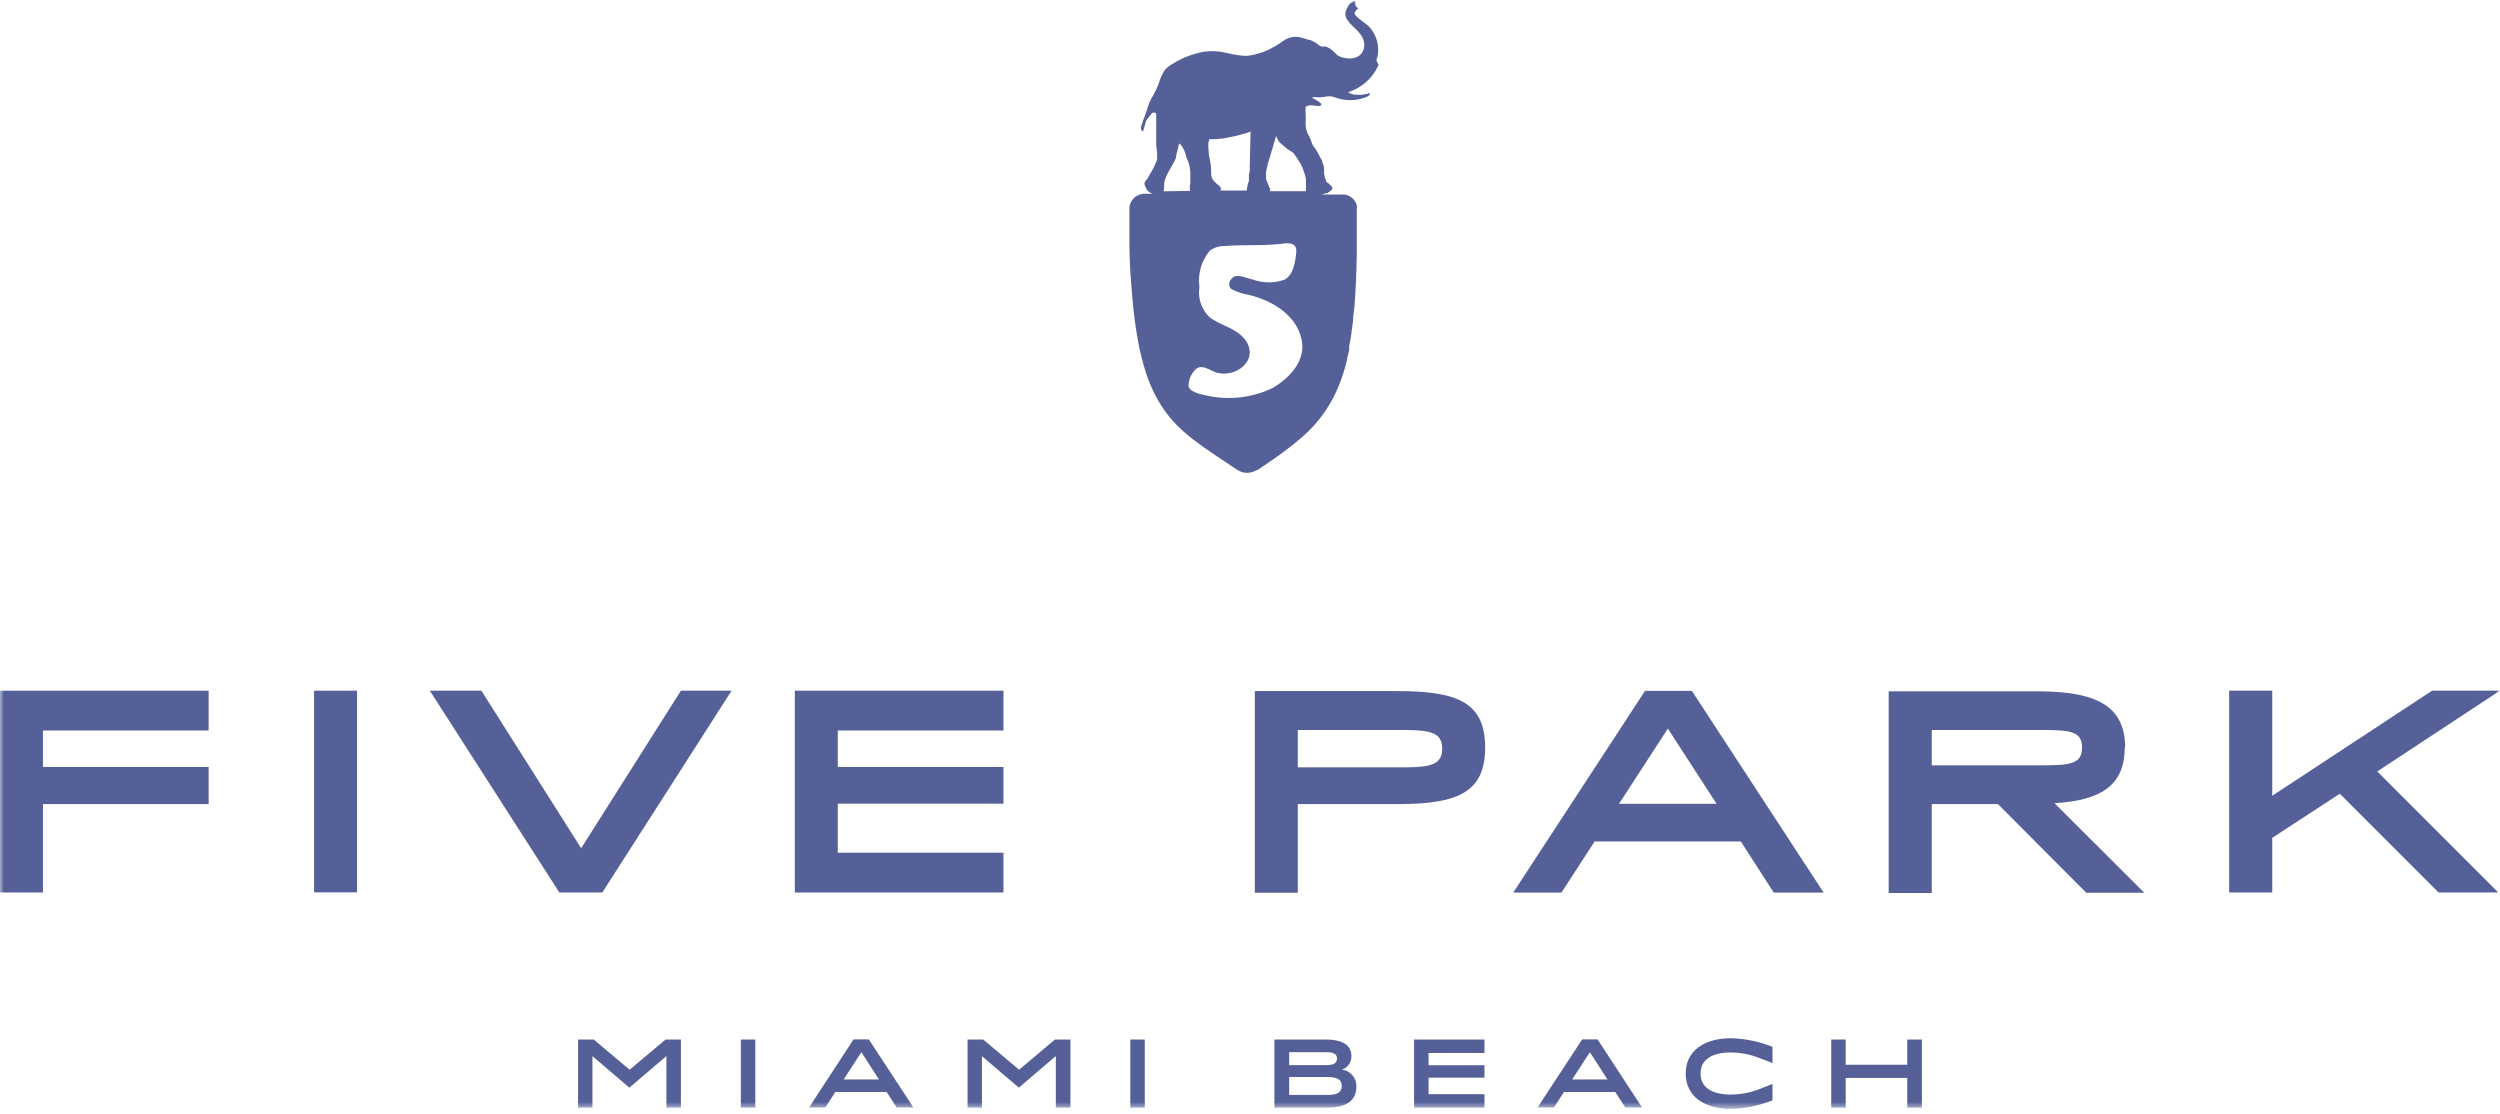 <svg width="321" height="143" viewBox="0 0 321 143" fill="none" xmlns="http://www.w3.org/2000/svg">
<g clip-path="url(#clip0_62_1898)">
<mask id="mask0_62_1898" style="mask-type:luminance" maskUnits="userSpaceOnUse" x="0" y="0" width="321" height="143">
<path d="M321 0H0V142.379H321V0Z" fill="white"/>
</mask>
<g mask="url(#mask0_62_1898)">
<path d="M176.729 7.756C176.935 7.158 177.003 6.522 176.932 5.894C176.861 5.266 176.651 4.662 176.318 4.125L176.121 3.829C175.915 3.529 175.659 3.268 175.363 3.057C175.066 2.827 174.754 2.613 174.474 2.367C174.194 2.121 173.749 1.808 173.996 1.496L174.292 1.135C174.292 1.135 174.292 1.135 174.408 1.135C174.523 1.135 174.177 0.905 174.144 0.872C174.07 0.777 174.025 0.663 174.012 0.543C174.036 0.418 174.036 0.29 174.012 0.165C173.97 0.141 173.922 0.128 173.873 0.128C173.823 0.128 173.775 0.141 173.733 0.165C173.582 0.264 173.439 0.374 173.305 0.494C173.164 0.664 173.048 0.852 172.959 1.053C172.84 1.259 172.767 1.489 172.745 1.726C172.73 1.948 172.776 2.169 172.876 2.367C173.053 2.669 173.268 2.945 173.519 3.188C174.309 3.977 175.28 4.716 175.165 5.965C175.142 6.27 175.034 6.561 174.854 6.808C174.673 7.055 174.428 7.246 174.144 7.362C173.847 7.462 173.536 7.512 173.222 7.509C172.864 7.493 172.509 7.427 172.169 7.312C171.871 7.213 171.608 7.03 171.412 6.787L171.196 6.589C170.93 6.309 170.595 6.1 170.225 5.982H169.962H169.732C169.583 5.941 169.444 5.874 169.32 5.784C169.132 5.595 168.909 5.444 168.661 5.341L168.217 5.127H168.102L167.047 4.815C166.664 4.712 166.261 4.697 165.87 4.77C165.48 4.844 165.111 5.006 164.792 5.242C164.151 5.707 163.467 6.108 162.751 6.442C161.878 6.846 160.941 7.096 159.984 7.181C159.206 7.132 158.436 7.016 157.678 6.836C156.676 6.567 155.628 6.5 154.599 6.639C154.3 6.689 154.003 6.755 153.711 6.836C152.541 7.134 151.428 7.623 150.417 8.282C150.097 8.471 149.807 8.71 149.561 8.988C149.206 9.548 148.933 10.157 148.754 10.795C148.509 11.43 148.206 12.04 147.849 12.619C147.601 13.089 147.408 13.585 147.272 14.098C147.124 14.574 146.943 15.051 146.762 15.511C146.762 15.659 146.663 15.79 146.63 15.921C146.579 16.043 146.541 16.17 146.514 16.299C146.493 16.397 146.493 16.498 146.514 16.595C146.572 16.717 146.656 16.824 146.762 16.907C146.762 16.907 147.058 15.839 147.141 15.56C147.169 15.484 147.208 15.412 147.256 15.347L147.436 15.133C147.554 14.958 147.686 14.793 147.832 14.64C147.832 14.558 148.063 14.41 148.194 14.443L148.458 14.558V18.599L148.573 19.668V20.078C148.573 20.16 148.573 20.242 148.573 20.308V20.505C148.306 21.213 147.964 21.891 147.552 22.526C147.484 22.69 147.396 22.845 147.289 22.986C147.042 23.315 146.828 23.446 147.025 23.873L147.239 24.35L147.552 24.662L147.98 24.876H146.943C146.746 24.874 146.552 24.907 146.366 24.974C146.181 25.033 146.003 25.116 145.84 25.221C145.682 25.336 145.544 25.475 145.427 25.631C145.305 25.779 145.205 25.946 145.132 26.124C145.068 26.31 145.029 26.503 145.016 26.699V27.997C145.016 29.114 145.016 30.232 145.016 31.283C145.016 33.518 145.181 35.769 145.378 38.003C145.548 40.26 145.855 42.504 146.3 44.723L146.499 45.561L146.597 45.971L146.713 46.382C146.774 46.665 146.851 46.945 146.943 47.22L147.19 48.025C147.558 49.128 148.025 50.195 148.589 51.212C149.156 52.237 149.835 53.196 150.615 54.071C151.404 54.93 152.269 55.717 153.2 56.421C154.105 57.127 155.044 57.768 155.983 58.409L158.765 60.265L158.979 60.397C159.075 60.453 159.174 60.502 159.276 60.544C159.485 60.632 159.708 60.687 159.935 60.709C160.386 60.74 160.837 60.644 161.235 60.429L161.384 60.347H161.465L161.647 60.232L161.993 59.986L162.684 59.526C163.622 58.885 164.544 58.244 165.451 57.538C166.374 56.843 167.254 56.091 168.085 55.287C169.755 53.635 171.061 51.654 171.921 49.471C172.353 48.404 172.7 47.306 172.959 46.185C172.959 45.906 173.09 45.626 173.14 45.347L173.239 44.92V44.509C173.239 44.23 173.354 43.951 173.387 43.671L173.519 42.817C173.519 42.538 173.601 42.258 173.633 41.979L173.733 41.141C173.733 40.582 173.847 40.024 173.898 39.498C174.078 37.264 174.161 35.013 174.21 32.762V27.718C174.21 27.439 174.21 27.159 174.21 26.88C174.234 26.695 174.234 26.507 174.21 26.322C174.158 26.139 174.075 25.966 173.963 25.812C173.755 25.497 173.457 25.25 173.107 25.106C172.929 25.031 172.74 24.987 172.548 24.974H172.119H170.473H169.732L170.357 24.777C170.395 24.786 170.434 24.786 170.473 24.777L171.065 24.317V24.054L170.637 23.578C170.574 23.522 170.501 23.478 170.423 23.446C170.399 23.435 170.378 23.419 170.361 23.399C170.344 23.38 170.332 23.356 170.325 23.331C170.262 23.203 170.207 23.072 170.16 22.937L170.011 22.296C170.004 22.264 170.004 22.23 170.011 22.198V21.491C169.97 21.269 169.898 21.053 169.797 20.85C169.797 20.588 169.517 20.275 169.418 20.029C169.216 19.598 168.969 19.191 168.678 18.813C168.531 18.611 168.425 18.382 168.365 18.14C168.263 17.816 168.119 17.506 167.937 17.219C167.716 16.753 167.614 16.239 167.64 15.724C167.67 15.38 167.67 15.034 167.64 14.689C167.623 14.377 167.623 14.065 167.64 13.753C167.699 13.688 167.77 13.635 167.849 13.599C167.927 13.562 168.014 13.542 168.102 13.539C168.271 13.525 168.442 13.525 168.612 13.539C169.551 13.703 169.517 13.539 169.617 13.539C169.715 13.539 169.617 13.441 169.617 13.309C169.617 13.178 168.842 12.767 168.695 12.652C168.656 12.659 168.616 12.659 168.579 12.652C168.579 12.652 168.464 12.504 168.579 12.471C168.695 12.438 168.678 12.471 168.695 12.471H168.975C169.252 12.521 169.536 12.521 169.814 12.471L170.505 12.373H170.95C171.069 12.388 171.186 12.421 171.296 12.471C172.619 12.988 174.089 12.988 175.413 12.471C175.587 12.403 175.745 12.296 175.873 12.159C175.885 12.139 175.891 12.117 175.891 12.093C175.891 12.07 175.885 12.048 175.873 12.028C175.873 11.929 175.725 11.929 175.642 12.028L174.919 12.159C174.699 12.176 174.479 12.176 174.26 12.159H173.898C173.255 12.044 173.124 11.831 173.124 11.831C173.983 11.557 174.775 11.103 175.445 10.5C176.116 9.896 176.649 9.157 177.009 8.331L176.729 7.756ZM155.16 18.304L155.275 17.877H155.654C156.301 17.876 156.946 17.81 157.58 17.679L158.913 17.4L160.083 17.072L160.577 16.875L160.462 21.54C160.486 21.687 160.486 21.837 160.462 21.984L160.363 22.411C160.345 22.515 160.345 22.62 160.363 22.723C160.375 22.871 160.375 23.019 160.363 23.167C160.346 23.311 160.302 23.451 160.231 23.578L160.083 24.366C160.074 24.399 160.074 24.433 160.083 24.465C158.947 24.465 157.794 24.465 156.658 24.465L156.756 24.366C156.756 24.268 156.756 24.169 156.756 24.104L156.525 23.841C156.274 23.645 156.037 23.431 155.818 23.2C155.622 22.932 155.514 22.611 155.505 22.28C155.505 21.787 155.505 21.31 155.406 20.818C155.308 20.325 155.192 19.898 155.192 19.421C155.137 19.051 155.125 18.676 155.16 18.304ZM149.413 24.563C149.511 24.186 149.413 23.413 149.594 23.052C149.956 21.951 150.581 21.31 151.009 20.226C151.009 19.799 151.159 19.454 151.223 19.191C151.279 19.003 151.317 18.811 151.339 18.616L151.488 18.419C151.927 18.936 152.223 19.559 152.344 20.226C152.623 20.791 152.79 21.405 152.838 22.033C152.838 22.46 152.838 22.904 152.838 23.348C152.838 23.791 152.657 24.12 152.838 24.514L149.413 24.563ZM163.343 49.849C160.743 51.083 157.806 51.418 154.995 50.802C154.402 50.687 152.607 50.342 152.607 49.504C152.614 49.096 152.706 48.695 152.875 48.325C153.046 47.954 153.29 47.623 153.596 47.352C154.353 46.776 155.241 47.483 155.983 47.762C158.519 48.715 161.795 46.284 159.901 43.655C158.782 42.11 156.724 41.831 155.291 40.714C154.785 40.222 154.402 39.617 154.18 38.948C153.956 38.279 153.896 37.566 154.007 36.869C153.891 36.05 153.945 35.217 154.167 34.419C154.387 33.623 154.77 32.879 155.291 32.236C155.823 31.813 156.487 31.586 157.169 31.595C159.589 31.382 162.009 31.595 164.413 31.316C165.351 31.168 166.538 31.07 166.438 32.335C166.339 33.6 166.108 35.259 164.923 35.916C163.628 36.367 162.218 36.367 160.922 35.916C160.049 35.719 158.979 35.177 158.37 35.571C157.761 35.966 157.646 36.804 158.14 37.132C158.87 37.501 159.654 37.756 160.462 37.888C163.557 38.66 166.85 40.697 167.212 44.164C167.409 46.629 165.417 48.666 163.343 49.849ZM167.689 22.986V24.054C167.658 24.217 167.658 24.384 167.689 24.547H166.932C165.813 24.547 164.693 24.547 163.639 24.547H163.014C163.048 24.502 163.075 24.452 163.096 24.399C163.096 24.218 163.014 24.087 162.931 23.939C162.83 23.636 162.71 23.339 162.569 23.052C162.534 22.713 162.534 22.372 162.569 22.033L162.8 20.982L163.014 20.292L163.853 17.466L164.084 17.942C164.152 18.081 164.241 18.208 164.347 18.32L165.105 18.977C165.356 19.182 165.626 19.364 165.911 19.52C166.005 19.582 166.089 19.66 166.159 19.75C166.438 20.177 166.752 20.604 167.015 21.064C167.318 21.675 167.544 22.32 167.689 22.986Z" fill="#556098"/>
<path d="M248.039 93.732H262.398C265.905 93.732 267.336 93.962 267.336 95.982C267.336 98.003 265.97 98.266 262.398 98.266H248.039V93.732ZM272.869 96.015C272.869 90.906 269.576 88.77 261.754 88.77H242.506V114.663H248.039V103.244H256.536L267.88 114.63H275.323L263.797 103.129C270.086 102.768 272.82 100.616 272.82 95.933" fill="#556098"/>
<path d="M214.153 93.551L220.409 103.212H207.878L214.153 93.551ZM211.222 88.705L194.294 114.614H200.486L204.75 108.042H223.521L227.753 114.614H234.158L217.232 88.705H211.222Z" fill="#556098"/>
<path d="M166.636 93.732H180.236C183.744 93.732 185.176 94.093 185.176 96.114C185.176 98.135 183.809 98.529 180.236 98.529H166.636V93.732ZM166.636 103.245H179.578C187.382 103.245 190.692 101.602 190.692 95.983C190.692 90.364 187.399 88.737 179.578 88.737H161.12V114.63H166.636V103.245Z" fill="#556098"/>
<path d="M312.273 88.686L291.757 102.175V88.686H286.224V114.596H291.757V107.58L300.434 101.912L313.113 114.596H320.786L305.242 99.053L320.983 88.686H312.273Z" fill="#556098"/>
<path d="M0 88.686V114.596H5.516V103.243H26.79V98.478H5.516V93.796H26.79V88.686H0Z" fill="#556098"/>
<path d="M45.843 88.686H40.327V114.579H45.843V88.686Z" fill="#556098"/>
<path d="M87.43 88.686L74.62 108.911L61.81 88.686H55.191L71.821 114.596H77.337L93.935 88.686H87.43Z" fill="#556098"/>
<path d="M102.055 88.686V114.596H128.845V109.486H107.571V103.193H128.845V98.478H107.571V93.796H128.845V88.686H102.055Z" fill="#556098"/>
<path d="M85.454 133.476L80.844 137.354L76.234 133.476H74.225V142.217H76.069V135.612L80.811 139.654L85.57 135.595V142.217H87.43V133.476H85.454Z" fill="#556098"/>
<path d="M96.984 133.476H95.123V142.217H96.984V133.476Z" fill="#556098"/>
<path d="M110.6 135.103L112.856 138.603H108.327L110.6 135.103ZM109.595 133.459L103.882 142.2H105.973L107.257 140.213H113.843L115.128 142.2H117.285L111.555 133.459H109.595Z" fill="#556098"/>
<path d="M244.893 133.476V136.713H236.989V133.476H235.128V142.217H236.989V138.405H244.893V142.217H246.77V133.476H244.893Z" fill="#556098"/>
<path d="M216.442 137.845C216.442 140.72 218.78 142.38 222.238 142.38C224.074 142.337 225.887 141.964 227.589 141.279V139.176L225.845 139.866C224.693 140.307 223.471 140.536 222.238 140.539C219.85 140.539 218.352 139.653 218.352 137.845C218.352 136.038 219.85 135.135 222.238 135.135C223.473 135.145 224.694 135.378 225.845 135.825L227.589 136.498V134.412C225.887 133.726 224.074 133.353 222.238 133.311C218.78 133.311 216.442 134.954 216.442 137.845Z" fill="#556098"/>
<path d="M204.14 135.103L206.396 138.603H201.868L204.14 135.103ZM203.152 133.459L197.422 142.2H199.53L200.814 140.213H207.401L208.685 142.2H210.842L205.129 133.459H203.152Z" fill="#556098"/>
<path d="M170.47 140.59H165.53V138.289H170.47C171.788 138.289 172.282 138.684 172.282 139.44C172.282 140.196 171.788 140.59 170.47 140.59ZM165.53 135.103H170.289C171.294 135.103 171.672 135.382 171.672 135.924C171.672 136.466 171.294 136.762 170.289 136.762H165.53V135.103ZM172.314 137.337C172.679 137.213 172.993 136.975 173.209 136.658C173.425 136.341 173.534 135.962 173.517 135.579C173.517 134.265 172.479 133.476 170.224 133.476H163.637V142.217H170.47C172.693 142.217 174.159 141.428 174.159 139.555C174.188 139.019 174.012 138.492 173.667 138.08C173.321 137.668 172.833 137.403 172.298 137.337" fill="#556098"/>
<path d="M135.449 133.476L130.855 137.354L126.244 133.476H124.235V142.217H126.08V135.612L130.821 139.654L135.564 135.595V142.217H137.441V133.476H135.449Z" fill="#556098"/>
<path d="M146.989 133.476H145.129V142.217H146.989V133.476Z" fill="#556098"/>
<path d="M181.567 133.476V142.217H190.607V140.492H183.428V138.372H190.607V136.778H183.428V135.201H190.607V133.476H181.567Z" fill="#556098"/>
</g>
</g>
<defs>
<clipPath id="clip0_62_1898">
<rect width="321" height="143" fill="white"/>
</clipPath>
</defs>
</svg>
